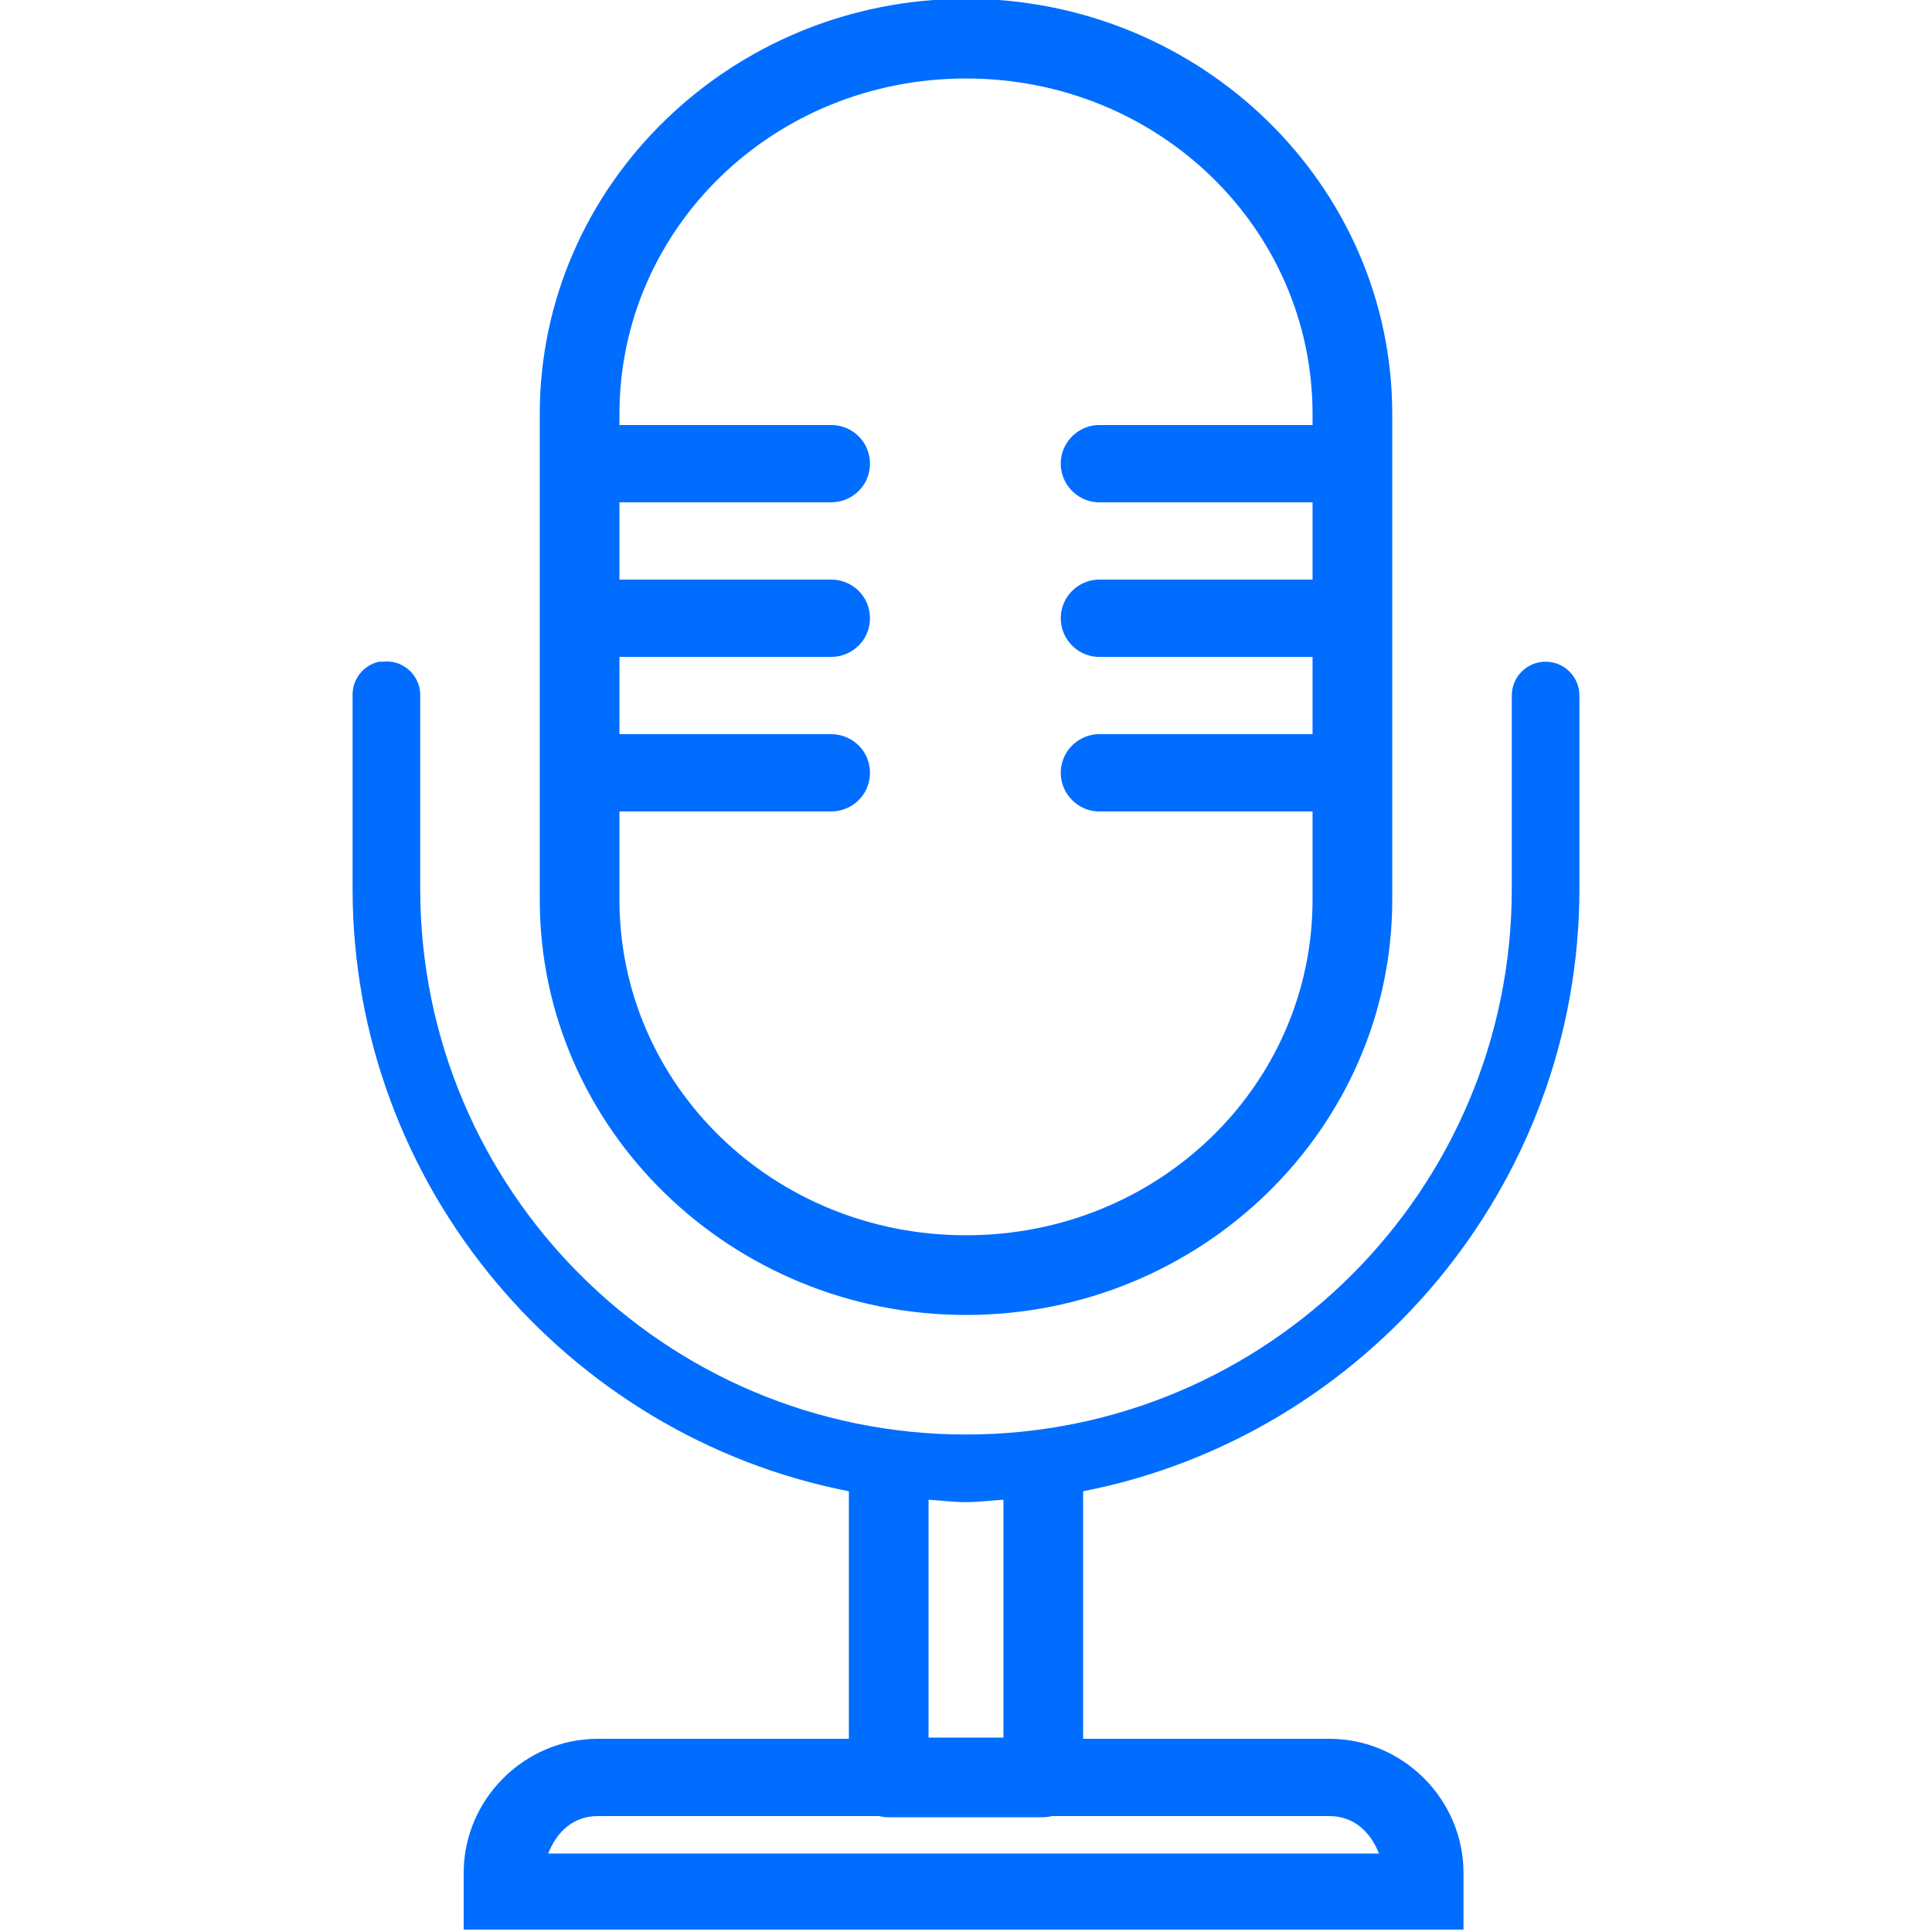 <?xml version="1.0" encoding="UTF-8"?> <svg xmlns="http://www.w3.org/2000/svg" width="32" height="32" viewBox="0 0 32 32" fill="none"> <g clip-path="url(#clip0)"> <path d="M16 -0.02C12.12 -0.02 8.94 3.055 8.94 6.86V14.9C8.94 18.705 12.12 21.78 16 21.78C19.88 21.78 23.06 18.705 23.06 14.9V6.86C23.06 3.055 19.88 -0.02 16 -0.02ZM16 1.3C19.19 1.3 21.74 3.785 21.74 6.86V7.04H18.24C18.22 7.04 18.2 7.04 18.18 7.04C17.828 7.057 17.553 7.357 17.57 7.71C17.588 8.062 17.888 8.337 18.24 8.32H21.74V9.6H18.24C18.22 9.6 18.2 9.6 18.18 9.6C17.828 9.617 17.553 9.917 17.57 10.27C17.588 10.623 17.888 10.898 18.24 10.88H21.74V12.16H18.24C18.22 12.16 18.2 12.16 18.18 12.16C17.828 12.178 17.553 12.477 17.57 12.83C17.588 13.182 17.888 13.457 18.24 13.44H21.74V14.9C21.74 17.975 19.19 20.46 16 20.46C12.81 20.46 10.26 17.975 10.26 14.9V13.44H13.76C13.99 13.443 14.205 13.322 14.323 13.123C14.438 12.922 14.438 12.678 14.323 12.477C14.205 12.277 13.99 12.158 13.76 12.16H10.26V10.88H13.76C13.99 10.883 14.205 10.762 14.323 10.562C14.438 10.363 14.438 10.117 14.323 9.917C14.205 9.717 13.99 9.597 13.76 9.6H10.26V8.32H13.76C13.99 8.322 14.205 8.202 14.323 8.002C14.438 7.802 14.438 7.557 14.323 7.357C14.205 7.157 13.99 7.037 13.76 7.04H10.26V6.86C10.26 3.785 12.81 1.3 16 1.3ZM6.28 10.96C6.018 11.015 5.833 11.252 5.84 11.52V14.72C5.84 19.65 9.39 23.788 14.06 24.7V28.8H9.9C8.683 28.8 7.68 29.805 7.68 31.02V31.96H24.24V31.02C24.24 29.805 23.238 28.8 22.02 28.8H17.94V24.7C22.61 23.788 26.16 19.65 26.16 14.72V11.52C26.16 11.21 25.91 10.96 25.6 10.96C25.29 10.96 25.04 11.21 25.04 11.52V14.72C25.04 19.712 20.993 23.76 16 23.76C11.008 23.76 6.96 19.712 6.96 14.72V11.52C6.963 11.36 6.895 11.207 6.778 11.1C6.658 10.992 6.5 10.94 6.34 10.96C6.32 10.96 6.3 10.96 6.28 10.96ZM15.38 24.84C15.585 24.852 15.793 24.88 16 24.88C16.208 24.88 16.415 24.852 16.62 24.84V28.78H15.38V24.84ZM9.9 30.08H14.56C14.613 30.093 14.665 30.1 14.72 30.1H17.28C17.328 30.098 17.375 30.093 17.42 30.08H22.02C22.43 30.08 22.703 30.35 22.84 30.7H9.08C9.218 30.35 9.488 30.08 9.9 30.08Z" fill="#006DFF"></path> </g> <defs> <clipPath id="clip0"> <rect width="32" height="32" fill="white"></rect> </clipPath> </defs> </svg> 